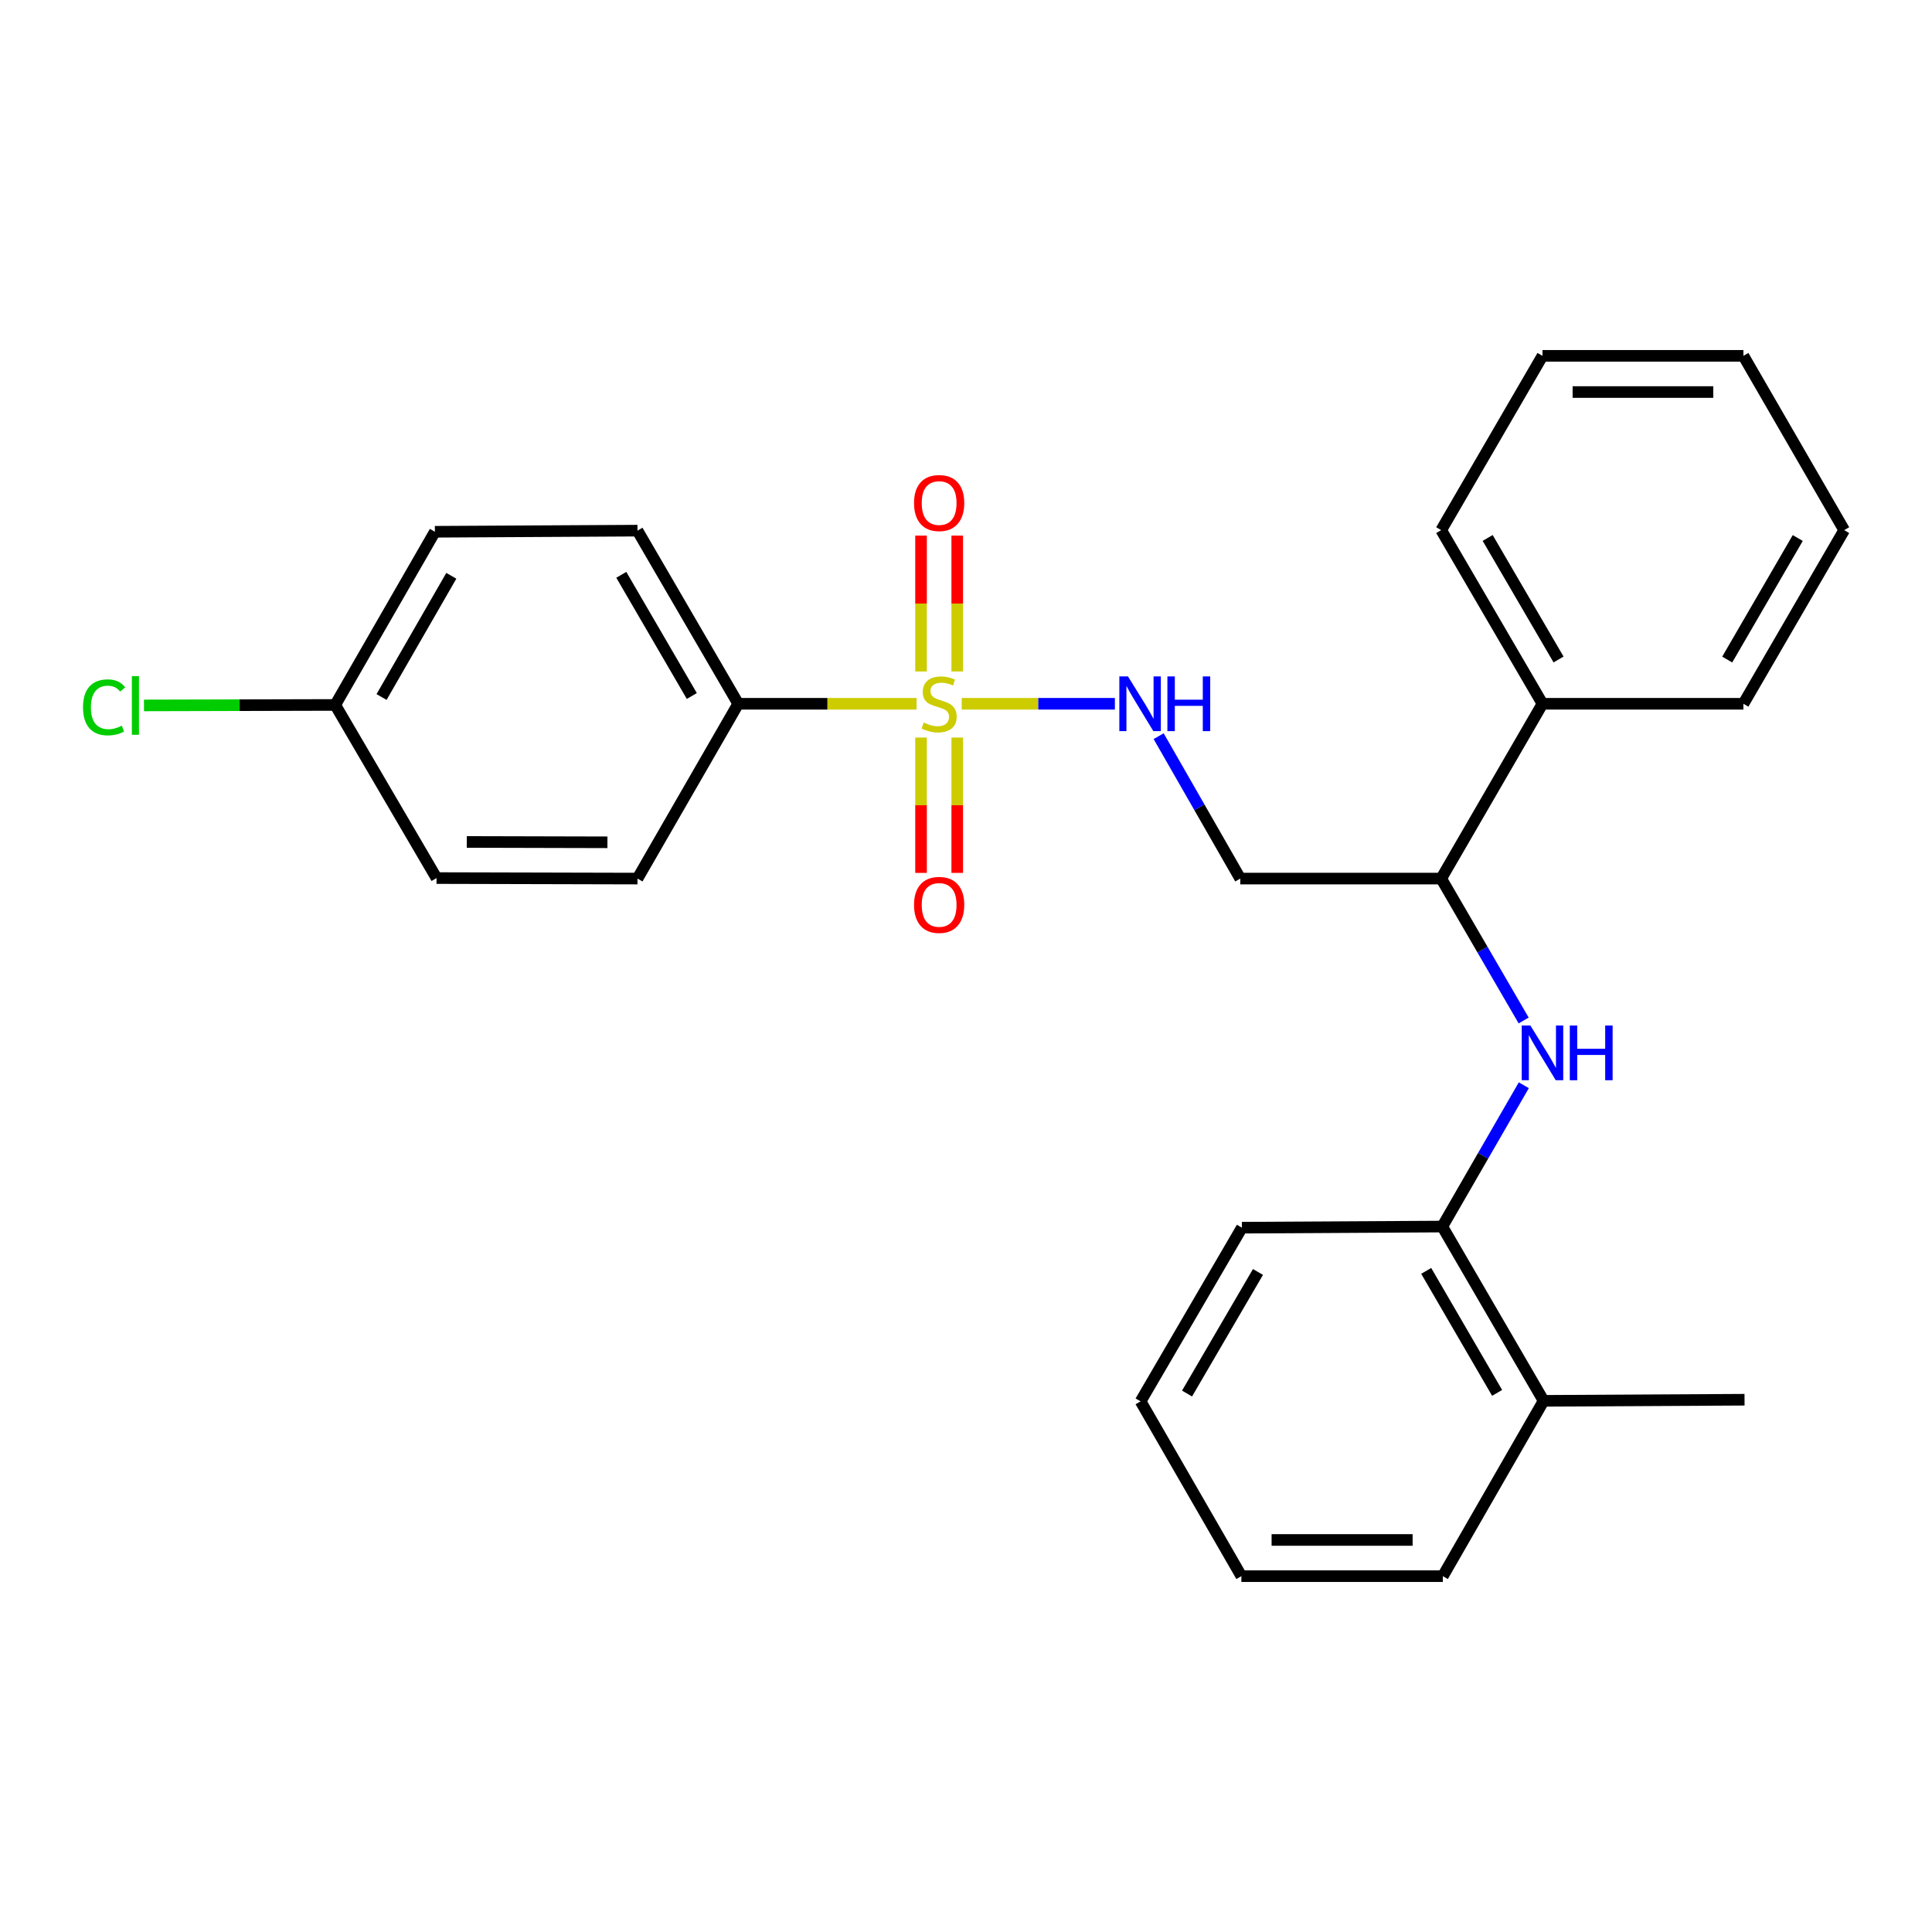<?xml version='1.0' encoding='iso-8859-1'?>
<svg version='1.1' baseProfile='full'
              xmlns='http://www.w3.org/2000/svg'
                      xmlns:rdkit='http://www.rdkit.org/xml'
                      xmlns:xlink='http://www.w3.org/1999/xlink'
                  xml:space='preserve'
width='1000px' height='1000px' viewBox='0 0 1000 1000'>
<!-- END OF HEADER -->
<rect style='opacity:1.0;fill:#FFFFFF;stroke:none' width='1000' height='1000' x='0' y='0'> </rect>
<path class='bond-0' d='M 497.778,364.274 L 537.418,364.274' style='fill:none;fill-rule:evenodd;stroke:#CCCC00;stroke-width:6px;stroke-linecap:butt;stroke-linejoin:miter;stroke-opacity:1' />
<path class='bond-0' d='M 537.418,364.274 L 577.059,364.274' style='fill:none;fill-rule:evenodd;stroke:#0000FF;stroke-width:6px;stroke-linecap:butt;stroke-linejoin:miter;stroke-opacity:1' />
<path class='bond-2' d='M 474.418,364.274 L 428.258,364.274' style='fill:none;fill-rule:evenodd;stroke:#CCCC00;stroke-width:6px;stroke-linecap:butt;stroke-linejoin:miter;stroke-opacity:1' />
<path class='bond-2' d='M 428.258,364.274 L 382.099,364.274' style='fill:none;fill-rule:evenodd;stroke:#000000;stroke-width:6px;stroke-linecap:butt;stroke-linejoin:miter;stroke-opacity:1' />
<path class='bond-5' d='M 495.466,347.554 L 495.466,312.39' style='fill:none;fill-rule:evenodd;stroke:#CCCC00;stroke-width:6px;stroke-linecap:butt;stroke-linejoin:miter;stroke-opacity:1' />
<path class='bond-5' d='M 495.466,312.39 L 495.466,277.227' style='fill:none;fill-rule:evenodd;stroke:#FF0000;stroke-width:6px;stroke-linecap:butt;stroke-linejoin:miter;stroke-opacity:1' />
<path class='bond-5' d='M 476.729,347.554 L 476.729,312.39' style='fill:none;fill-rule:evenodd;stroke:#CCCC00;stroke-width:6px;stroke-linecap:butt;stroke-linejoin:miter;stroke-opacity:1' />
<path class='bond-5' d='M 476.729,312.39 L 476.729,277.227' style='fill:none;fill-rule:evenodd;stroke:#FF0000;stroke-width:6px;stroke-linecap:butt;stroke-linejoin:miter;stroke-opacity:1' />
<path class='bond-6' d='M 476.729,381.754 L 476.729,416.782' style='fill:none;fill-rule:evenodd;stroke:#CCCC00;stroke-width:6px;stroke-linecap:butt;stroke-linejoin:miter;stroke-opacity:1' />
<path class='bond-6' d='M 476.729,416.782 L 476.729,451.81' style='fill:none;fill-rule:evenodd;stroke:#FF0000;stroke-width:6px;stroke-linecap:butt;stroke-linejoin:miter;stroke-opacity:1' />
<path class='bond-6' d='M 495.466,381.754 L 495.466,416.782' style='fill:none;fill-rule:evenodd;stroke:#CCCC00;stroke-width:6px;stroke-linecap:butt;stroke-linejoin:miter;stroke-opacity:1' />
<path class='bond-6' d='M 495.466,416.782 L 495.466,451.81' style='fill:none;fill-rule:evenodd;stroke:#FF0000;stroke-width:6px;stroke-linecap:butt;stroke-linejoin:miter;stroke-opacity:1' />
<path class='bond-7' d='M 599.715,381.041 L 620.835,417.896' style='fill:none;fill-rule:evenodd;stroke:#0000FF;stroke-width:6px;stroke-linecap:butt;stroke-linejoin:miter;stroke-opacity:1' />
<path class='bond-7' d='M 620.835,417.896 L 641.955,454.751' style='fill:none;fill-rule:evenodd;stroke:#000000;stroke-width:6px;stroke-linecap:butt;stroke-linejoin:miter;stroke-opacity:1' />
<path class='bond-1' d='M 788.642,528.199 L 767.304,491.475' style='fill:none;fill-rule:evenodd;stroke:#0000FF;stroke-width:6px;stroke-linecap:butt;stroke-linejoin:miter;stroke-opacity:1' />
<path class='bond-1' d='M 767.304,491.475 L 745.965,454.751' style='fill:none;fill-rule:evenodd;stroke:#000000;stroke-width:6px;stroke-linecap:butt;stroke-linejoin:miter;stroke-opacity:1' />
<path class='bond-3' d='M 788.722,561.722 L 767.63,598.292' style='fill:none;fill-rule:evenodd;stroke:#0000FF;stroke-width:6px;stroke-linecap:butt;stroke-linejoin:miter;stroke-opacity:1' />
<path class='bond-3' d='M 767.63,598.292 L 746.537,634.862' style='fill:none;fill-rule:evenodd;stroke:#000000;stroke-width:6px;stroke-linecap:butt;stroke-linejoin:miter;stroke-opacity:1' />
<path class='bond-10' d='M 382.099,364.274 L 329.959,274.66' style='fill:none;fill-rule:evenodd;stroke:#000000;stroke-width:6px;stroke-linecap:butt;stroke-linejoin:miter;stroke-opacity:1' />
<path class='bond-10' d='M 358.083,360.254 L 321.585,297.525' style='fill:none;fill-rule:evenodd;stroke:#000000;stroke-width:6px;stroke-linecap:butt;stroke-linejoin:miter;stroke-opacity:1' />
<path class='bond-11' d='M 382.099,364.274 L 329.959,454.751' style='fill:none;fill-rule:evenodd;stroke:#000000;stroke-width:6px;stroke-linecap:butt;stroke-linejoin:miter;stroke-opacity:1' />
<path class='bond-8' d='M 746.537,634.862 L 798.969,725.069' style='fill:none;fill-rule:evenodd;stroke:#000000;stroke-width:6px;stroke-linecap:butt;stroke-linejoin:miter;stroke-opacity:1' />
<path class='bond-8' d='M 738.203,657.809 L 774.905,720.954' style='fill:none;fill-rule:evenodd;stroke:#000000;stroke-width:6px;stroke-linecap:butt;stroke-linejoin:miter;stroke-opacity:1' />
<path class='bond-16' d='M 746.537,634.862 L 642.799,635.445' style='fill:none;fill-rule:evenodd;stroke:#000000;stroke-width:6px;stroke-linecap:butt;stroke-linejoin:miter;stroke-opacity:1' />
<path class='bond-4' d='M 745.965,454.751 L 641.955,454.751' style='fill:none;fill-rule:evenodd;stroke:#000000;stroke-width:6px;stroke-linecap:butt;stroke-linejoin:miter;stroke-opacity:1' />
<path class='bond-9' d='M 745.965,454.751 L 798.386,364.274' style='fill:none;fill-rule:evenodd;stroke:#000000;stroke-width:6px;stroke-linecap:butt;stroke-linejoin:miter;stroke-opacity:1' />
<path class='bond-17' d='M 798.969,725.069 L 902.968,724.497' style='fill:none;fill-rule:evenodd;stroke:#000000;stroke-width:6px;stroke-linecap:butt;stroke-linejoin:miter;stroke-opacity:1' />
<path class='bond-18' d='M 798.969,725.069 L 746.808,815.817' style='fill:none;fill-rule:evenodd;stroke:#000000;stroke-width:6px;stroke-linecap:butt;stroke-linejoin:miter;stroke-opacity:1' />
<path class='bond-19' d='M 798.386,364.274 L 745.965,274.4' style='fill:none;fill-rule:evenodd;stroke:#000000;stroke-width:6px;stroke-linecap:butt;stroke-linejoin:miter;stroke-opacity:1' />
<path class='bond-19' d='M 806.707,341.352 L 770.013,278.441' style='fill:none;fill-rule:evenodd;stroke:#000000;stroke-width:6px;stroke-linecap:butt;stroke-linejoin:miter;stroke-opacity:1' />
<path class='bond-20' d='M 798.386,364.274 L 902.385,364.274' style='fill:none;fill-rule:evenodd;stroke:#000000;stroke-width:6px;stroke-linecap:butt;stroke-linejoin:miter;stroke-opacity:1' />
<path class='bond-14' d='M 329.959,274.66 L 225.096,275.243' style='fill:none;fill-rule:evenodd;stroke:#000000;stroke-width:6px;stroke-linecap:butt;stroke-linejoin:miter;stroke-opacity:1' />
<path class='bond-13' d='M 329.959,454.751 L 225.949,454.491' style='fill:none;fill-rule:evenodd;stroke:#000000;stroke-width:6px;stroke-linecap:butt;stroke-linejoin:miter;stroke-opacity:1' />
<path class='bond-13' d='M 314.404,435.975 L 241.598,435.793' style='fill:none;fill-rule:evenodd;stroke:#000000;stroke-width:6px;stroke-linecap:butt;stroke-linejoin:miter;stroke-opacity:1' />
<path class='bond-12' d='M 173.518,364.877 L 225.949,454.491' style='fill:none;fill-rule:evenodd;stroke:#000000;stroke-width:6px;stroke-linecap:butt;stroke-linejoin:miter;stroke-opacity:1' />
<path class='bond-15' d='M 173.518,364.877 L 124.017,365.002' style='fill:none;fill-rule:evenodd;stroke:#000000;stroke-width:6px;stroke-linecap:butt;stroke-linejoin:miter;stroke-opacity:1' />
<path class='bond-15' d='M 124.017,365.002 L 74.517,365.126' style='fill:none;fill-rule:evenodd;stroke:#00CC00;stroke-width:6px;stroke-linecap:butt;stroke-linejoin:miter;stroke-opacity:1' />
<path class='bond-26' d='M 173.518,364.877 L 225.096,275.243' style='fill:none;fill-rule:evenodd;stroke:#000000;stroke-width:6px;stroke-linecap:butt;stroke-linejoin:miter;stroke-opacity:1' />
<path class='bond-26' d='M 197.494,360.777 L 233.599,298.033' style='fill:none;fill-rule:evenodd;stroke:#000000;stroke-width:6px;stroke-linecap:butt;stroke-linejoin:miter;stroke-opacity:1' />
<path class='bond-21' d='M 642.799,635.445 L 590.367,725.34' style='fill:none;fill-rule:evenodd;stroke:#000000;stroke-width:6px;stroke-linecap:butt;stroke-linejoin:miter;stroke-opacity:1' />
<path class='bond-21' d='M 651.119,658.369 L 614.417,721.295' style='fill:none;fill-rule:evenodd;stroke:#000000;stroke-width:6px;stroke-linecap:butt;stroke-linejoin:miter;stroke-opacity:1' />
<path class='bond-28' d='M 746.808,815.817 L 642.538,815.817' style='fill:none;fill-rule:evenodd;stroke:#000000;stroke-width:6px;stroke-linecap:butt;stroke-linejoin:miter;stroke-opacity:1' />
<path class='bond-28' d='M 731.167,797.08 L 658.179,797.08' style='fill:none;fill-rule:evenodd;stroke:#000000;stroke-width:6px;stroke-linecap:butt;stroke-linejoin:miter;stroke-opacity:1' />
<path class='bond-24' d='M 745.965,274.4 L 798.386,184.183' style='fill:none;fill-rule:evenodd;stroke:#000000;stroke-width:6px;stroke-linecap:butt;stroke-linejoin:miter;stroke-opacity:1' />
<path class='bond-23' d='M 902.385,364.274 L 954.545,274.4' style='fill:none;fill-rule:evenodd;stroke:#000000;stroke-width:6px;stroke-linecap:butt;stroke-linejoin:miter;stroke-opacity:1' />
<path class='bond-23' d='M 894.004,341.387 L 930.516,278.476' style='fill:none;fill-rule:evenodd;stroke:#000000;stroke-width:6px;stroke-linecap:butt;stroke-linejoin:miter;stroke-opacity:1' />
<path class='bond-22' d='M 590.367,725.34 L 642.538,815.817' style='fill:none;fill-rule:evenodd;stroke:#000000;stroke-width:6px;stroke-linecap:butt;stroke-linejoin:miter;stroke-opacity:1' />
<path class='bond-25' d='M 954.545,274.4 L 902.385,184.183' style='fill:none;fill-rule:evenodd;stroke:#000000;stroke-width:6px;stroke-linecap:butt;stroke-linejoin:miter;stroke-opacity:1' />
<path class='bond-27' d='M 798.386,184.183 L 902.385,184.183' style='fill:none;fill-rule:evenodd;stroke:#000000;stroke-width:6px;stroke-linecap:butt;stroke-linejoin:miter;stroke-opacity:1' />
<path class='bond-27' d='M 813.986,202.92 L 886.785,202.92' style='fill:none;fill-rule:evenodd;stroke:#000000;stroke-width:6px;stroke-linecap:butt;stroke-linejoin:miter;stroke-opacity:1' />
<path  class='atom-0' d='M 478.098 373.994
Q 478.418 374.114, 479.738 374.674
Q 481.058 375.234, 482.498 375.594
Q 483.978 375.914, 485.418 375.914
Q 488.098 375.914, 489.658 374.634
Q 491.218 373.314, 491.218 371.034
Q 491.218 369.474, 490.418 368.514
Q 489.658 367.554, 488.458 367.034
Q 487.258 366.514, 485.258 365.914
Q 482.738 365.154, 481.218 364.434
Q 479.738 363.714, 478.658 362.194
Q 477.618 360.674, 477.618 358.114
Q 477.618 354.554, 480.018 352.354
Q 482.458 350.154, 487.258 350.154
Q 490.538 350.154, 494.258 351.714
L 493.338 354.794
Q 489.938 353.394, 487.378 353.394
Q 484.618 353.394, 483.098 354.554
Q 481.578 355.674, 481.618 357.634
Q 481.618 359.154, 482.378 360.074
Q 483.178 360.994, 484.298 361.514
Q 485.458 362.034, 487.378 362.634
Q 489.938 363.434, 491.458 364.234
Q 492.978 365.034, 494.058 366.674
Q 495.178 368.274, 495.178 371.034
Q 495.178 374.954, 492.538 377.074
Q 489.938 379.154, 485.578 379.154
Q 483.058 379.154, 481.138 378.594
Q 479.258 378.074, 477.018 377.154
L 478.098 373.994
' fill='#CCCC00'/>
<path  class='atom-1' d='M 583.847 350.114
L 593.127 365.114
Q 594.047 366.594, 595.527 369.274
Q 597.007 371.954, 597.087 372.114
L 597.087 350.114
L 600.847 350.114
L 600.847 378.434
L 596.967 378.434
L 587.007 362.034
Q 585.847 360.114, 584.607 357.914
Q 583.407 355.714, 583.047 355.034
L 583.047 378.434
L 579.367 378.434
L 579.367 350.114
L 583.847 350.114
' fill='#0000FF'/>
<path  class='atom-1' d='M 604.247 350.114
L 608.087 350.114
L 608.087 362.154
L 622.567 362.154
L 622.567 350.114
L 626.407 350.114
L 626.407 378.434
L 622.567 378.434
L 622.567 365.354
L 608.087 365.354
L 608.087 378.434
L 604.247 378.434
L 604.247 350.114
' fill='#0000FF'/>
<path  class='atom-2' d='M 792.126 530.808
L 801.406 545.808
Q 802.326 547.288, 803.806 549.968
Q 805.286 552.648, 805.366 552.808
L 805.366 530.808
L 809.126 530.808
L 809.126 559.128
L 805.246 559.128
L 795.286 542.728
Q 794.126 540.808, 792.886 538.608
Q 791.686 536.408, 791.326 535.728
L 791.326 559.128
L 787.646 559.128
L 787.646 530.808
L 792.126 530.808
' fill='#0000FF'/>
<path  class='atom-2' d='M 812.526 530.808
L 816.366 530.808
L 816.366 542.848
L 830.846 542.848
L 830.846 530.808
L 834.686 530.808
L 834.686 559.128
L 830.846 559.128
L 830.846 546.048
L 816.366 546.048
L 816.366 559.128
L 812.526 559.128
L 812.526 530.808
' fill='#0000FF'/>
<path  class='atom-6' d='M 473.098 260.365
Q 473.098 253.565, 476.458 249.765
Q 479.818 245.965, 486.098 245.965
Q 492.378 245.965, 495.738 249.765
Q 499.098 253.565, 499.098 260.365
Q 499.098 267.245, 495.698 271.165
Q 492.298 275.045, 486.098 275.045
Q 479.858 275.045, 476.458 271.165
Q 473.098 267.285, 473.098 260.365
M 486.098 271.845
Q 490.418 271.845, 492.738 268.965
Q 495.098 266.045, 495.098 260.365
Q 495.098 254.805, 492.738 252.005
Q 490.418 249.165, 486.098 249.165
Q 481.778 249.165, 479.418 251.965
Q 477.098 254.765, 477.098 260.365
Q 477.098 266.085, 479.418 268.965
Q 481.778 271.845, 486.098 271.845
' fill='#FF0000'/>
<path  class='atom-7' d='M 473.098 468.373
Q 473.098 461.573, 476.458 457.773
Q 479.818 453.973, 486.098 453.973
Q 492.378 453.973, 495.738 457.773
Q 499.098 461.573, 499.098 468.373
Q 499.098 475.253, 495.698 479.173
Q 492.298 483.053, 486.098 483.053
Q 479.858 483.053, 476.458 479.173
Q 473.098 475.293, 473.098 468.373
M 486.098 479.853
Q 490.418 479.853, 492.738 476.973
Q 495.098 474.053, 495.098 468.373
Q 495.098 462.813, 492.738 460.013
Q 490.418 457.173, 486.098 457.173
Q 481.778 457.173, 479.418 459.973
Q 477.098 462.773, 477.098 468.373
Q 477.098 474.093, 479.418 476.973
Q 481.778 479.853, 486.098 479.853
' fill='#FF0000'/>
<path  class='atom-16' d='M 42.971 366.118
Q 42.971 359.078, 46.251 355.398
Q 49.571 351.678, 55.851 351.678
Q 61.691 351.678, 64.811 355.798
L 62.171 357.958
Q 59.891 354.958, 55.851 354.958
Q 51.571 354.958, 49.291 357.838
Q 47.051 360.678, 47.051 366.118
Q 47.051 371.718, 49.371 374.598
Q 51.731 377.478, 56.291 377.478
Q 59.411 377.478, 63.051 375.598
L 64.171 378.598
Q 62.691 379.558, 60.451 380.118
Q 58.211 380.678, 55.731 380.678
Q 49.571 380.678, 46.251 376.918
Q 42.971 373.158, 42.971 366.118
' fill='#00CC00'/>
<path  class='atom-16' d='M 68.251 349.958
L 71.931 349.958
L 71.931 380.318
L 68.251 380.318
L 68.251 349.958
' fill='#00CC00'/>
</svg>
